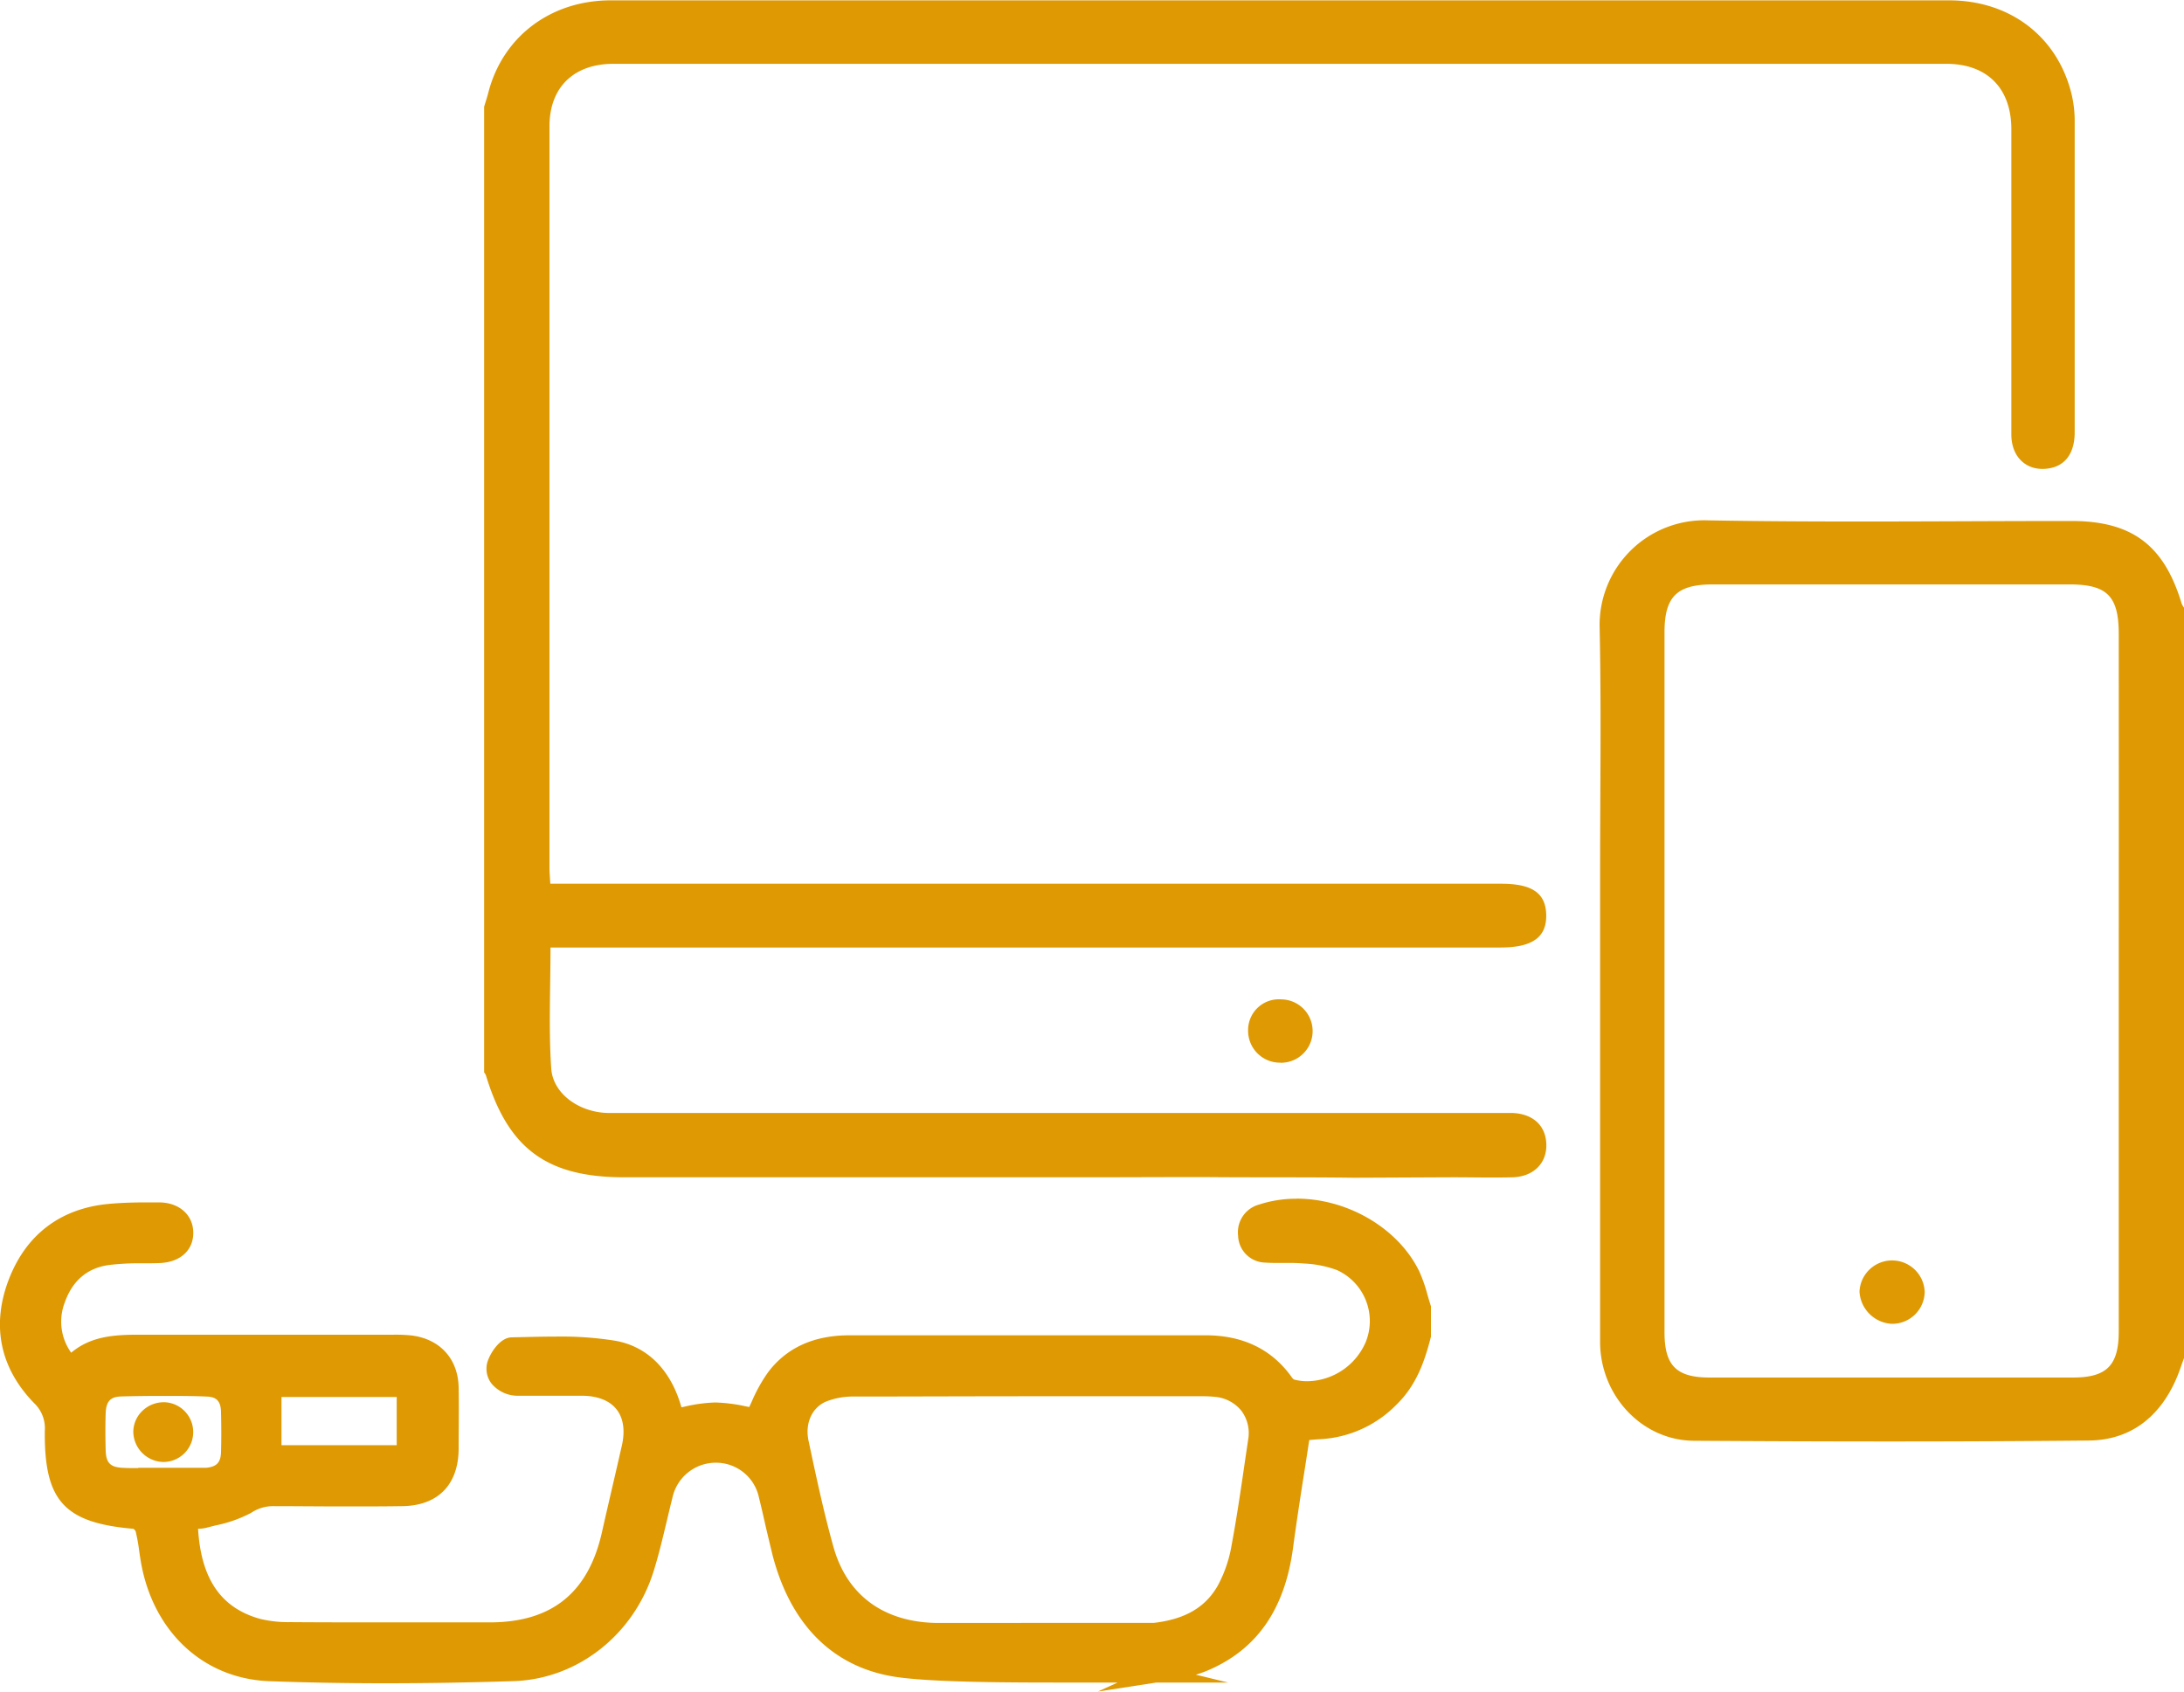 <svg  id="Layer_1" data-name="Layer 1" xmlns="http://www.w3.org/2000/svg" viewBox="0 0 447.91 346.98"><defs><style>.cls-1{fill:#de9903;}.cls-2{fill:#de9903;}</style></defs><title>smart-glasses</title><path class="cls-1" d="M273.68,318.07c10.09.09,20.18,0,30.26.13,1.09,0,19.13-.09,20.35-.09,4.08,0,8.17.11,12.25,0,4.31-.16,7-2.95,6.86-6.83s-2.84-6.21-7-6.36c-.68,0-1.36,0-2,0H194.79c-14.52,0-29,0-43.57,0-5.94,0-11.54-3.82-11.9-9.13-.55-8.09-.15-16.25-.15-24.81H334c6.52,0,9.45-2.09,9.38-6.64s-2.92-6.44-9.25-6.44h-195c-.08-1.41-.17-2.3-.17-3.19q0-76.08,0-152.17c0-8,5-12.81,13.11-12.81q136.68,0,273.36,0c8.37,0,13.32,5,13.34,13.37,0,9.19,0,18.38,0,27.57,0,11.69,0,23.38,0,35.07,0,4.87,3.38,7.76,7.87,6.94,3.25-.59,5.11-3.16,5.12-7.34q0-31.83,0-63.66a23.78,23.78,0,0,0-.56-5.39c-2.77-12-12.58-19.58-25.24-19.58q-60.25,0-120.51,0-76.94,0-153.88,0c-12.39,0-22.19,7.46-25.15,18.92-.25,1-.57,1.93-.86,2.9V296.6a2.48,2.48,0,0,1,.36.57c4.56,15.08,12.48,20.94,28.38,20.94H252.7S271.58,318.05,273.68,318.07Z" transform="translate(-26.27 -76.64)"/><path class="cls-1" d="M473.68,200.39c-3.6-11.95-10.19-16.89-22.59-16.89-24.83,0-49.68.31-74.51-.13a21.47,21.47,0,0,0-22.24,22.13c.35,16.78.09,33.57.09,50.36q0,48,0,96c0,11,8.56,20.22,19.24,20.29,27,.18,54,.22,81-.05,8.6-.08,14.61-4.9,18-12.83.57-1.33,1-2.72,1.51-4.08V201.28A4.13,4.13,0,0,1,473.68,200.39ZM460.8,277.88q0,35.91,0,71.82c0,7-2.47,9.48-9.38,9.48q-37.28,0-74.55,0c-6.78,0-9.23-2.45-9.23-9.24q0-71.83,0-143.66c0-7.26,2.56-9.77,9.87-9.77h73.2c7.72,0,10.09,2.4,10.09,10.22Q460.82,242.31,460.8,277.88Z" transform="translate(-26.27 -76.64)"/><path class="cls-1" d="M288.91,294.6a6.54,6.54,0,0,1-6.67-6.61,6.31,6.31,0,0,1,6.8-6.37,6.49,6.49,0,1,1-.13,13Z" transform="translate(-26.27 -76.64)"/><path class="cls-1" d="M421,341.64a6.65,6.65,0,0,1-6.83,6.52,7,7,0,0,1-6.54-6.6,6.69,6.69,0,0,1,13.37.08Z" transform="translate(-26.27 -76.64)"/><path class="cls-1" d="M105.26,421c-8.2,0-16.19-.15-23.75-.43-13.13-.5-22.84-9.5-25.34-23.48-.14-.79-.25-1.58-.36-2.37a39,39,0,0,0-.78-4.22,2.25,2.25,0,0,0-1.11-1.16c-13.83-1.16-17.59-5.26-17.46-19.09A8.09,8.09,0,0,0,34,363.8c-6.76-7-8.45-15.48-4.88-24.53,3.41-8.65,10.1-13.7,19.37-14.61,2.3-.23,4.84-.33,8-.33H59c3.62.05,5.95,2.12,5.94,5.27s-2.29,5-6,5.17c-1.13,0-2.27.05-3.41.05a51.94,51.94,0,0,0-7.18.37c-4.74.68-8.13,3.58-9.8,8.38-1.5,4.28-.8,8.24,2.11,12.08,3.94-3.84,8.86-4.18,14-4.18h.79q11.42,0,22.84,0H106.9a29.68,29.68,0,0,1,3.5.14c5.35.6,8.76,4.28,8.9,9.58.11,4.27.07,8.59,0,12.76-.06,6.81-3.83,10.6-10.59,10.68-3.64,0-7.52.06-11.86.06-4.9,0-9.81,0-14.72-.06h0a9.16,9.16,0,0,0-4.91,1.53,26.3,26.3,0,0,1-7.09,2.47l-1.81.46a5.42,5.42,0,0,1-1.46.17c-.36,0-.72,0-1.08,0,.41,11.55,4.72,18.08,13.53,20.5a25.07,25.07,0,0,0,6.45.7q10.92.06,21.85.05l19.11,0c13,0,21-6.47,23.89-19.18.73-3.23,1.48-6.46,2.23-9.69l1.89-8.18c.76-3.35.32-6.19-1.26-8.22s-4.2-3.13-7.59-3.21c-1.31,0-2.63,0-3.95,0h-5.05c-1.42,0-2.85,0-4.28,0a6,6,0,0,1-4.67-2.13,3.92,3.92,0,0,1-.7-3.39c.39-1.55,2.2-4.42,4-4.46l2.6-.06c2.15,0,4.36-.11,6.55-.11a68.46,68.46,0,0,1,11.79.84c6.33,1.08,10.92,5.76,12.93,13.18.06.22.12.44.19.65l1.7-.34a30.69,30.69,0,0,1,5.9-.8,31,31,0,0,1,6,.75l1.64.3c.28-.58.55-1.18.83-1.78a31.38,31.38,0,0,1,3.22-5.86c3.58-4.79,8.94-7.22,15.9-7.22h73.19c7.33,0,13,2.78,16.86,8.25a2,2,0,0,0,.92.77,11.75,11.75,0,0,0,3.05.4,14.1,14.1,0,0,0,12.88-8.61A12.47,12.47,0,0,0,301,336.25a22.93,22.93,0,0,0-7-1.41,31.76,31.76,0,0,0-3.26-.13h-2.24c-.75,0-1.72,0-2.71-.08a4.72,4.72,0,0,1-4.51-4.62,4.85,4.85,0,0,1,3.6-5.32,23.56,23.56,0,0,1,7.38-1.15c10.18,0,20.14,5.88,24.24,14.31a28.91,28.91,0,0,1,1.64,4.68c.21.7.41,1.4.63,2.09l.05.15v5.94l0,.12c-1.18,4.6-2.81,9.37-6.62,13.13a22.67,22.67,0,0,1-15.19,6.92c-.8,0-1.6.12-2.45.19l-.54.05q-.49,3.3-1,6.58c-.83,5.35-1.7,10.87-2.42,16.31-1.64,12.27-7.17,20.25-16.93,24.39a33.12,33.12,0,0,1-7.85,2,4.85,4.85,0,0,1-1.86.36h-.59l-.31.05a6.78,6.78,0,0,1-.77.05,5.17,5.17,0,0,1-1-.11h-1l-7.17,0c-3.25,0-6.86,0-10.59,0-11.06,0-26.52-.13-33-1.26-12-2.09-20.17-10.45-23.72-24.17-.55-2.1-1-4.24-1.5-6.31-.41-1.81-.83-3.68-1.29-5.51a10,10,0,0,0-9.81-7.84,10.11,10.11,0,0,0-9.86,7.93c-.42,1.66-.82,3.34-1.22,5-.78,3.31-1.6,6.74-2.64,10.06-3.95,12.64-15.13,21.41-27.8,21.8C122.19,420.82,113.59,421,105.26,421Zm135.35-59c-15.82,0-27.93,0-39.27.06a15.69,15.69,0,0,0-6.14,1.15c-3.3,1.48-4.94,5.15-4.09,9.13l.18.86c1.49,6.94,3,14.12,5,21,2.87,10.21,11,16.13,22.24,16.26,2.59,0,8.4,0,17.26,0l23.57,0H263c6.75-.78,11.16-3.35,13.88-8.1a27.68,27.68,0,0,0,3-8.65c1.06-5.65,1.91-11.43,2.72-17,.23-1.56.46-3.13.69-4.68a8.71,8.71,0,0,0-1.56-6.66,8.86,8.86,0,0,0-6.14-3.27,25,25,0,0,0-2.71-.11Zm-181,0c-2.78,0-5.66,0-8.53.11S47,363.5,46.9,366.51c-.07,2.33-.07,4.8,0,7.57.08,3.21,1.38,4.51,4.64,4.63,1,0,2.06.05,3.08.05l2.58,0,2.5,0h8.47l.45,0c2.71-.3,3.9-1.55,4-4.17s.08-5.21,0-8.14-1.35-4.22-4-4.3C65.67,362,62.67,362,59.66,362Zm49,12.11V362.17H83v11.89Z" transform="translate(-26.27 -76.64)"/><path class="cls-2" d="M292.2,324.55c9.45,0,19.29,5.41,23.34,13.75a51.21,51.21,0,0,1,2.22,6.64v5.65c-1.2,4.68-2.81,9.18-6.35,12.66a21.58,21.58,0,0,1-14.54,6.65c-1.21.05-2.42.19-3.81.31-1.2,7.92-2.51,15.78-3.56,23.68-1.43,10.7-6,19.22-16.33,23.6a32.2,32.2,0,0,1-7.74,2,4,4,0,0,0,2.12-4.57c-.56-2.45-2.26-3.31-4.52-3.38,6.17-.69,11.49-3,14.71-8.6a29.17,29.17,0,0,0,3.08-9c1.35-7.21,2.33-14.49,3.41-21.75a9.35,9.35,0,0,0-8.58-11.06,26.49,26.49,0,0,0-2.82-.13H240.76q-19.71,0-39.42.06a16.53,16.53,0,0,0-6.55,1.24c-3.75,1.68-5.6,5.86-4.66,10.25,1.57,7.35,3.13,14.73,5.17,22,3,10.8,11.51,16.85,23.18,17,3,0,9.76,0,17.22,0,10.68,0,22.74,0,27,0H263l-.89.09a3.87,3.87,0,0,0-3.85,4.58,4,4,0,0,0,3,3.59h-1.09c-4.58,0-11,.05-17.76.05-12.69,0-26.74-.18-32.84-1.25-12.47-2.18-19.77-11.24-22.92-23.43-1-3.92-1.81-7.89-2.79-11.81a11,11,0,0,0-10.78-8.6h0a11.06,11.06,0,0,0-10.78,8.68c-1.28,5-2.3,10.09-3.84,15-3.76,12-14.27,20.71-26.88,21.1q-13.13.42-26.26.44-11.87,0-23.71-.43c-13-.49-22.07-9.64-24.39-22.66-.4-2.22-.58-4.49-1.16-6.66a3,3,0,0,0-2-1.91c-13.31-1.11-16.67-4.66-16.55-18.08a9,9,0,0,0-2.76-7.11c-6.47-6.7-8.09-14.79-4.67-23.47,3.27-8.3,9.56-13.11,18.54-14,2.61-.25,5.25-.32,7.89-.32H59c3.13,0,5,1.76,5,4.27s-1.87,4.06-5,4.17c-3.57.12-7.19-.08-10.71.43-5.28.76-8.85,4-10.59,9s-.69,9.61,3,13.93c3.83-4.4,8.84-4.7,14-4.7h.79q11.47,0,22.94,0H106.9a29.47,29.47,0,0,1,3.39.13c4.82.55,7.88,3.78,8,8.62.11,4.24.07,8.48,0,12.72-.06,6.21-3.35,9.62-9.6,9.69-4,0-7.91.06-11.86.06-4.9,0-9.8,0-14.7-.06h-.06a10,10,0,0,0-5.36,1.66c-2.57,1.5-5.72,2.05-8.66,2.84a4.8,4.8,0,0,1-1.2.13c-.7,0-1.41-.09-2.11-.09C65,399.94,69,408,79.08,410.73a25.89,25.89,0,0,0,6.7.73q10.91.06,21.79.05l19.18,0c13.5,0,21.89-6.78,24.87-20,1.35-6,2.75-11.91,4.11-17.87,1.69-7.4-2.21-12.47-9.79-12.65-1.32,0-2.65,0-4,0h-5.06c-1.42,0-2.84,0-4.25,0-2.89-.08-5-2-4.43-4.28.37-1.45,2-3.68,3.05-3.7,3-.06,6.08-.16,9.13-.16a70.2,70.2,0,0,1,11.62.81c6.44,1.1,10.4,6,12.13,12.46.15.54.33,1.07.47,1.53,2.83-.47,5.56-1.27,8.29-1.28H173c2.75,0,5.5.76,8.09,1.16,1.33-2.58,2.42-5.65,4.29-8.15,3.69-4.93,9-6.82,15.1-6.82h73.19c6.61,0,12.12,2.27,16,7.83a3,3,0,0,0,1.48,1.15,12.34,12.34,0,0,0,3.31.44c5.8,0,11.73-3.78,13.81-9.25a13.51,13.51,0,0,0-6.93-17.34,23.88,23.88,0,0,0-7.38-1.5,32.86,32.86,0,0,0-3.3-.13h-2.23c-.89,0-1.77,0-2.65-.07a3.73,3.73,0,0,1-3.59-3.72,3.87,3.87,0,0,1,2.92-4.28,22.43,22.43,0,0,1,7.07-1.1M54.62,379.76c1.69,0,3.38,0,5.08,0h8.47l.57,0c3.15-.36,4.76-2,4.86-5.14.08-2.73.07-5.46,0-8.19-.09-3.31-1.69-5.18-5-5.28q-4.49-.13-9-.13c-2.85,0-5.7,0-8.55.11-3.44.09-5.09,2-5.2,5.42-.08,2.54-.06,5.08,0,7.62.09,3.74,1.8,5.47,5.6,5.61,1,0,2.08.05,3.12.05M82,375.06h27.63V361.17H82v13.89m183.4,44.39a3.85,3.85,0,0,1-1.58.33h-.66l2.24-.32m-4.18.31h1.94l-.38.06a4.54,4.54,0,0,1-.63,0,4.08,4.08,0,0,1-.93-.11m30.95-97.21a24.39,24.39,0,0,0-7.7,1.2,5.88,5.88,0,0,0-4.28,6.36,5.68,5.68,0,0,0,5.44,5.53c1,.07,2,.08,2.79.08h2.23a30.87,30.87,0,0,1,3.11.12h0a22.27,22.27,0,0,1,6.7,1.34,11.48,11.48,0,0,1,5.89,14.8,13.26,13.26,0,0,1-11.95,8,10.54,10.54,0,0,1-2.78-.36,1.83,1.83,0,0,1-.37-.38c-4.06-5.76-10-8.67-17.68-8.68H200.46c-7.3,0-12.92,2.57-16.7,7.63a32.25,32.25,0,0,0-3.33,6c-.17.37-.33.73-.5,1.08l-.87-.17a32.51,32.51,0,0,0-6.08-.76h-.07a31.45,31.45,0,0,0-6.1.82l-.79.17c-2.14-7.68-7-12.53-13.66-13.67a70.39,70.39,0,0,0-12-.84c-2.2,0-4.42.05-6.57.1l-2.6.06c-2.44.05-4.49,3.37-5,5.22a5,5,0,0,0,.87,4.24,7,7,0,0,0,5.45,2.52c1.24,0,2.61,0,4.3,0H142c1.54,0,2.78,0,3.92,0,3.08.07,5.44,1.05,6.82,2.82s1.76,4.34,1.07,7.38q-.93,4.1-1.88,8.17c-.75,3.24-1.5,6.47-2.23,9.71-2.8,12.36-10.3,18.38-22.92,18.4l-19.18,0c-8.31,0-15.23,0-21.78-.05a24.49,24.49,0,0,1-6.18-.66c-8-2.22-12.13-8.12-12.75-18.5h0a6.37,6.37,0,0,0,1.71-.2l1.81-.46a27.2,27.2,0,0,0,7.34-2.58,8.1,8.1,0,0,1,4.36-1.39c4.5,0,9.67.06,14.76.06,4.34,0,8.23,0,11.88-.06,7.29-.08,11.51-4.34,11.58-11.68,0-4.17.08-8.48,0-12.78-.16-5.84-3.91-9.89-9.79-10.56a31.64,31.64,0,0,0-3.61-.14H78.41c-9.2,0-16.28,0-22.93,0h-.8c-5,0-9.79.31-13.81,3.69a10.92,10.92,0,0,1-1.33-10.27c1.57-4.48,4.6-7.08,9-7.71a52,52,0,0,1,7-.36c1.13,0,2.29,0,3.45-.05,4.19-.15,6.91-2.57,6.92-6.17s-2.77-6.21-6.93-6.27H56.46c-3.19,0-5.75.1-8.09.33-9.66.95-16.65,6.22-20.2,15.24-3.72,9.45-2,18.3,5.1,25.6a7.1,7.1,0,0,1,2.19,5.7c-.13,14.32,3.95,18.85,18.19,20.08a1.75,1.75,0,0,1,.43.48,37.56,37.56,0,0,1,.74,4.06c.11.79.23,1.6.37,2.4,2.54,14.26,12.86,23.8,26.28,24.31,7.57.28,15.57.43,23.79.43s16.95-.14,26.32-.44c13.1-.41,24.64-9.45,28.73-22.51,1.05-3.35,1.86-6.79,2.66-10.12.39-1.64.79-3.34,1.21-5a9.1,9.1,0,0,1,8.85-7.17,9,9,0,0,1,8.88,7.09c.45,1.81.88,3.67,1.28,5.48.48,2.08,1,4.22,1.51,6.34,3.66,14.13,12.14,22.74,24.52,24.9,6.49,1.14,21.14,1.28,33.18,1.28,3.73,0,7.34,0,10.6,0h2.48l-4.06,1.85,12-1.85h.77l13.94,0-6.62-1.61a23.37,23.37,0,0,0,2.43-.86c10.1-4.29,15.83-12.53,17.52-25.18.73-5.43,1.59-11,2.43-16.31.3-1.93.6-3.85.89-5.78.75-.07,1.47-.13,2.16-.17a23.62,23.62,0,0,0,15.85-7.21c4-3.93,5.67-8.85,6.89-13.59l.06-.24v-6.23l-.1-.3c-.21-.67-.41-1.34-.62-2.06a30.33,30.33,0,0,0-1.7-4.84c-4.26-8.75-14.6-14.87-25.14-14.87ZM54.62,377.76c-1.17,0-2.14,0-3-.05-2.75-.1-3.61-1-3.68-3.66s-.07-5.19,0-7.51c.09-2.83,1.31-3.43,3.25-3.48,2.86-.08,5.72-.11,8.5-.11,3,0,6,0,8.91.13,1.78.05,3,.64,3,3.33.07,2.91.07,5.55,0,8.08-.07,2.12-.88,3-3.09,3.21l-.34,0H59.7l-2.49,0-2.59,0ZM235.7,409.52c-8.83,0-14.61,0-17.19,0-10.94-.12-18.5-5.64-21.29-15.53-1.94-6.89-3.47-14.06-4.95-21l-.18-.85c-.75-3.51.66-6.73,3.52-8a14.85,14.85,0,0,1,5.74-1.06c11.36,0,23.51-.06,39.41-.06h32.07a25.39,25.39,0,0,1,2.6.12,7.83,7.83,0,0,1,5.45,2.88,7.64,7.64,0,0,1,1.37,5.9l-.69,4.68c-.81,5.59-1.66,11.37-2.71,17A26.72,26.72,0,0,1,276,401.9c-2.54,4.44-6.69,6.85-13.06,7.6h-3.76l-23.48,0ZM84,363.17h23.63v9.89H84v-9.89Zm177.51,54.59a2.07,2.07,0,0,1-1.26-1.8,2.3,2.3,0,0,1,.37-1.68,2.46,2.46,0,0,1,1.66-.7l.79-.08c1.76.09,2.25.74,2.5,1.82a2.08,2.08,0,0,1-.8,2.2l-1.74.25Z" transform="translate(-26.27 -76.64)"/><path class="cls-1" d="M59.75,375.51a5.27,5.27,0,0,1-5.16-5.12,5,5,0,0,1,1.49-3.57,5.32,5.32,0,0,1,3.73-1.56h.24A5.11,5.11,0,0,1,65,370.53a5.19,5.19,0,0,1-5.17,5Z" transform="translate(-26.27 -76.64)"/><path class="cls-2" d="M59.81,366.26H60a4.11,4.11,0,0,1,4,4.24,4.16,4.16,0,0,1-4.17,4h-.05a4.27,4.27,0,0,1-4.17-4.12,4.21,4.21,0,0,1,4.22-4.13m0-2h0a6.29,6.29,0,0,0-4.44,1.85,6,6,0,0,0-1.78,4.29,6.29,6.29,0,0,0,6.14,6.11h.08a6.13,6.13,0,0,0,.28-12.25Z" transform="translate(-26.27 -76.64)"/></svg>